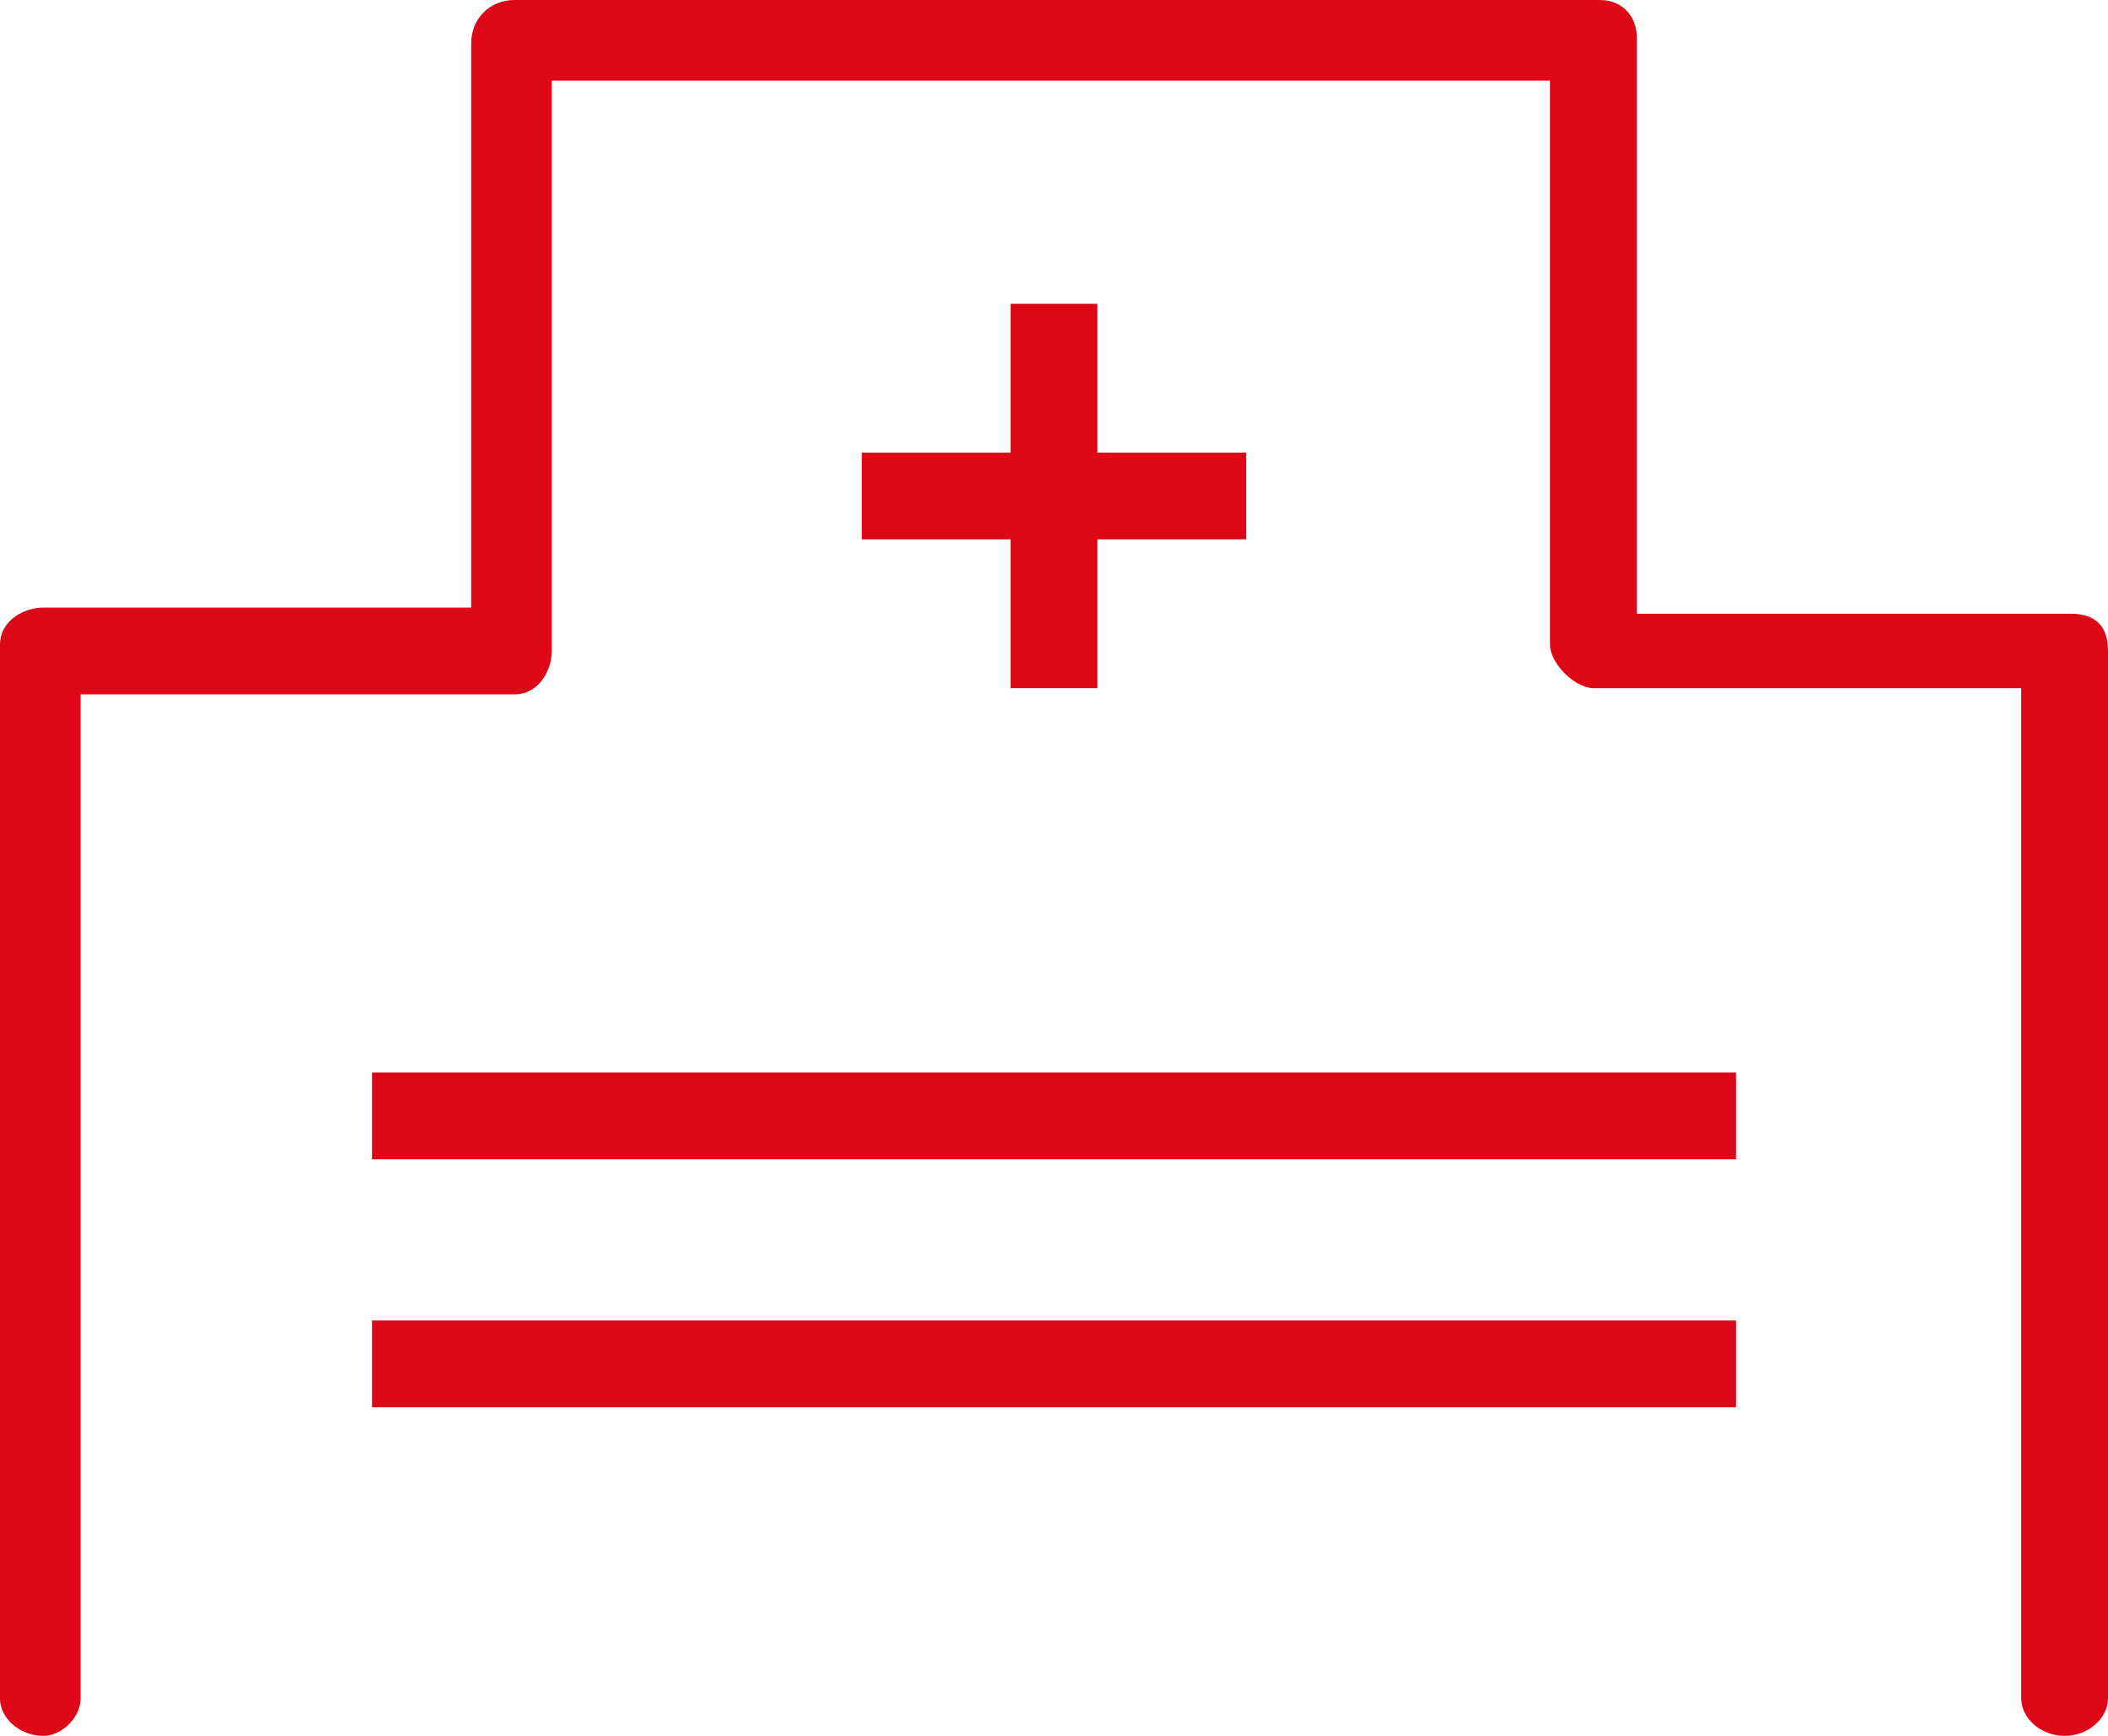 <?xml version="1.0" encoding="utf-8"?>
<!-- Generator: Adobe Illustrator 28.0.0, SVG Export Plug-In . SVG Version: 6.00 Build 0)  -->
<svg version="1.1" id="レイヤー_1" xmlns="http://www.w3.org/2000/svg" xmlns:xlink="http://www.w3.org/1999/xlink" x="0px"
	 y="0px" viewBox="0 0 34 28" style="enable-background:new 0 0 34 28;" xml:space="preserve">
<style type="text/css">
	.st0{fill:#DD0717;}
</style>
<g>
	<rect x="6" y="17.3" class="st0" width="22" height="1.4"/>
	<rect x="6" y="21.3" class="st0" width="22" height="1.4"/>
	<path class="st0" d="M33.3,28c-0.4,0-0.7-0.3-0.7-0.6V11.1h-6.9c-0.3,0-0.7-0.4-0.7-0.7V1.3H8.9v9.2c0,0.3-0.2,0.7-0.6,0.7h-7v16.2
		C1.3,27.7,1,28,0.7,28C0.3,28,0,27.7,0,27.4V10.4c0-0.4,0.4-0.6,0.7-0.6h6.9l0-9.1C7.6,0.3,7.9,0,8.3,0h17.5c0.4,0,0.6,0.3,0.6,0.6
		l0,0.1l0,9.2h7c0.4,0,0.6,0.2,0.6,0.6v16.9C34,27.7,33.7,28,33.3,28z"/>
	<polygon class="st0" points="16.3,11.1 16.3,8.7 13.9,8.7 13.9,7.3 16.3,7.3 16.3,4.9 17.7,4.9 17.7,7.3 20.1,7.3 20.1,8.7 
		17.7,8.7 17.7,11.1 	"/>
</g>
</svg>
